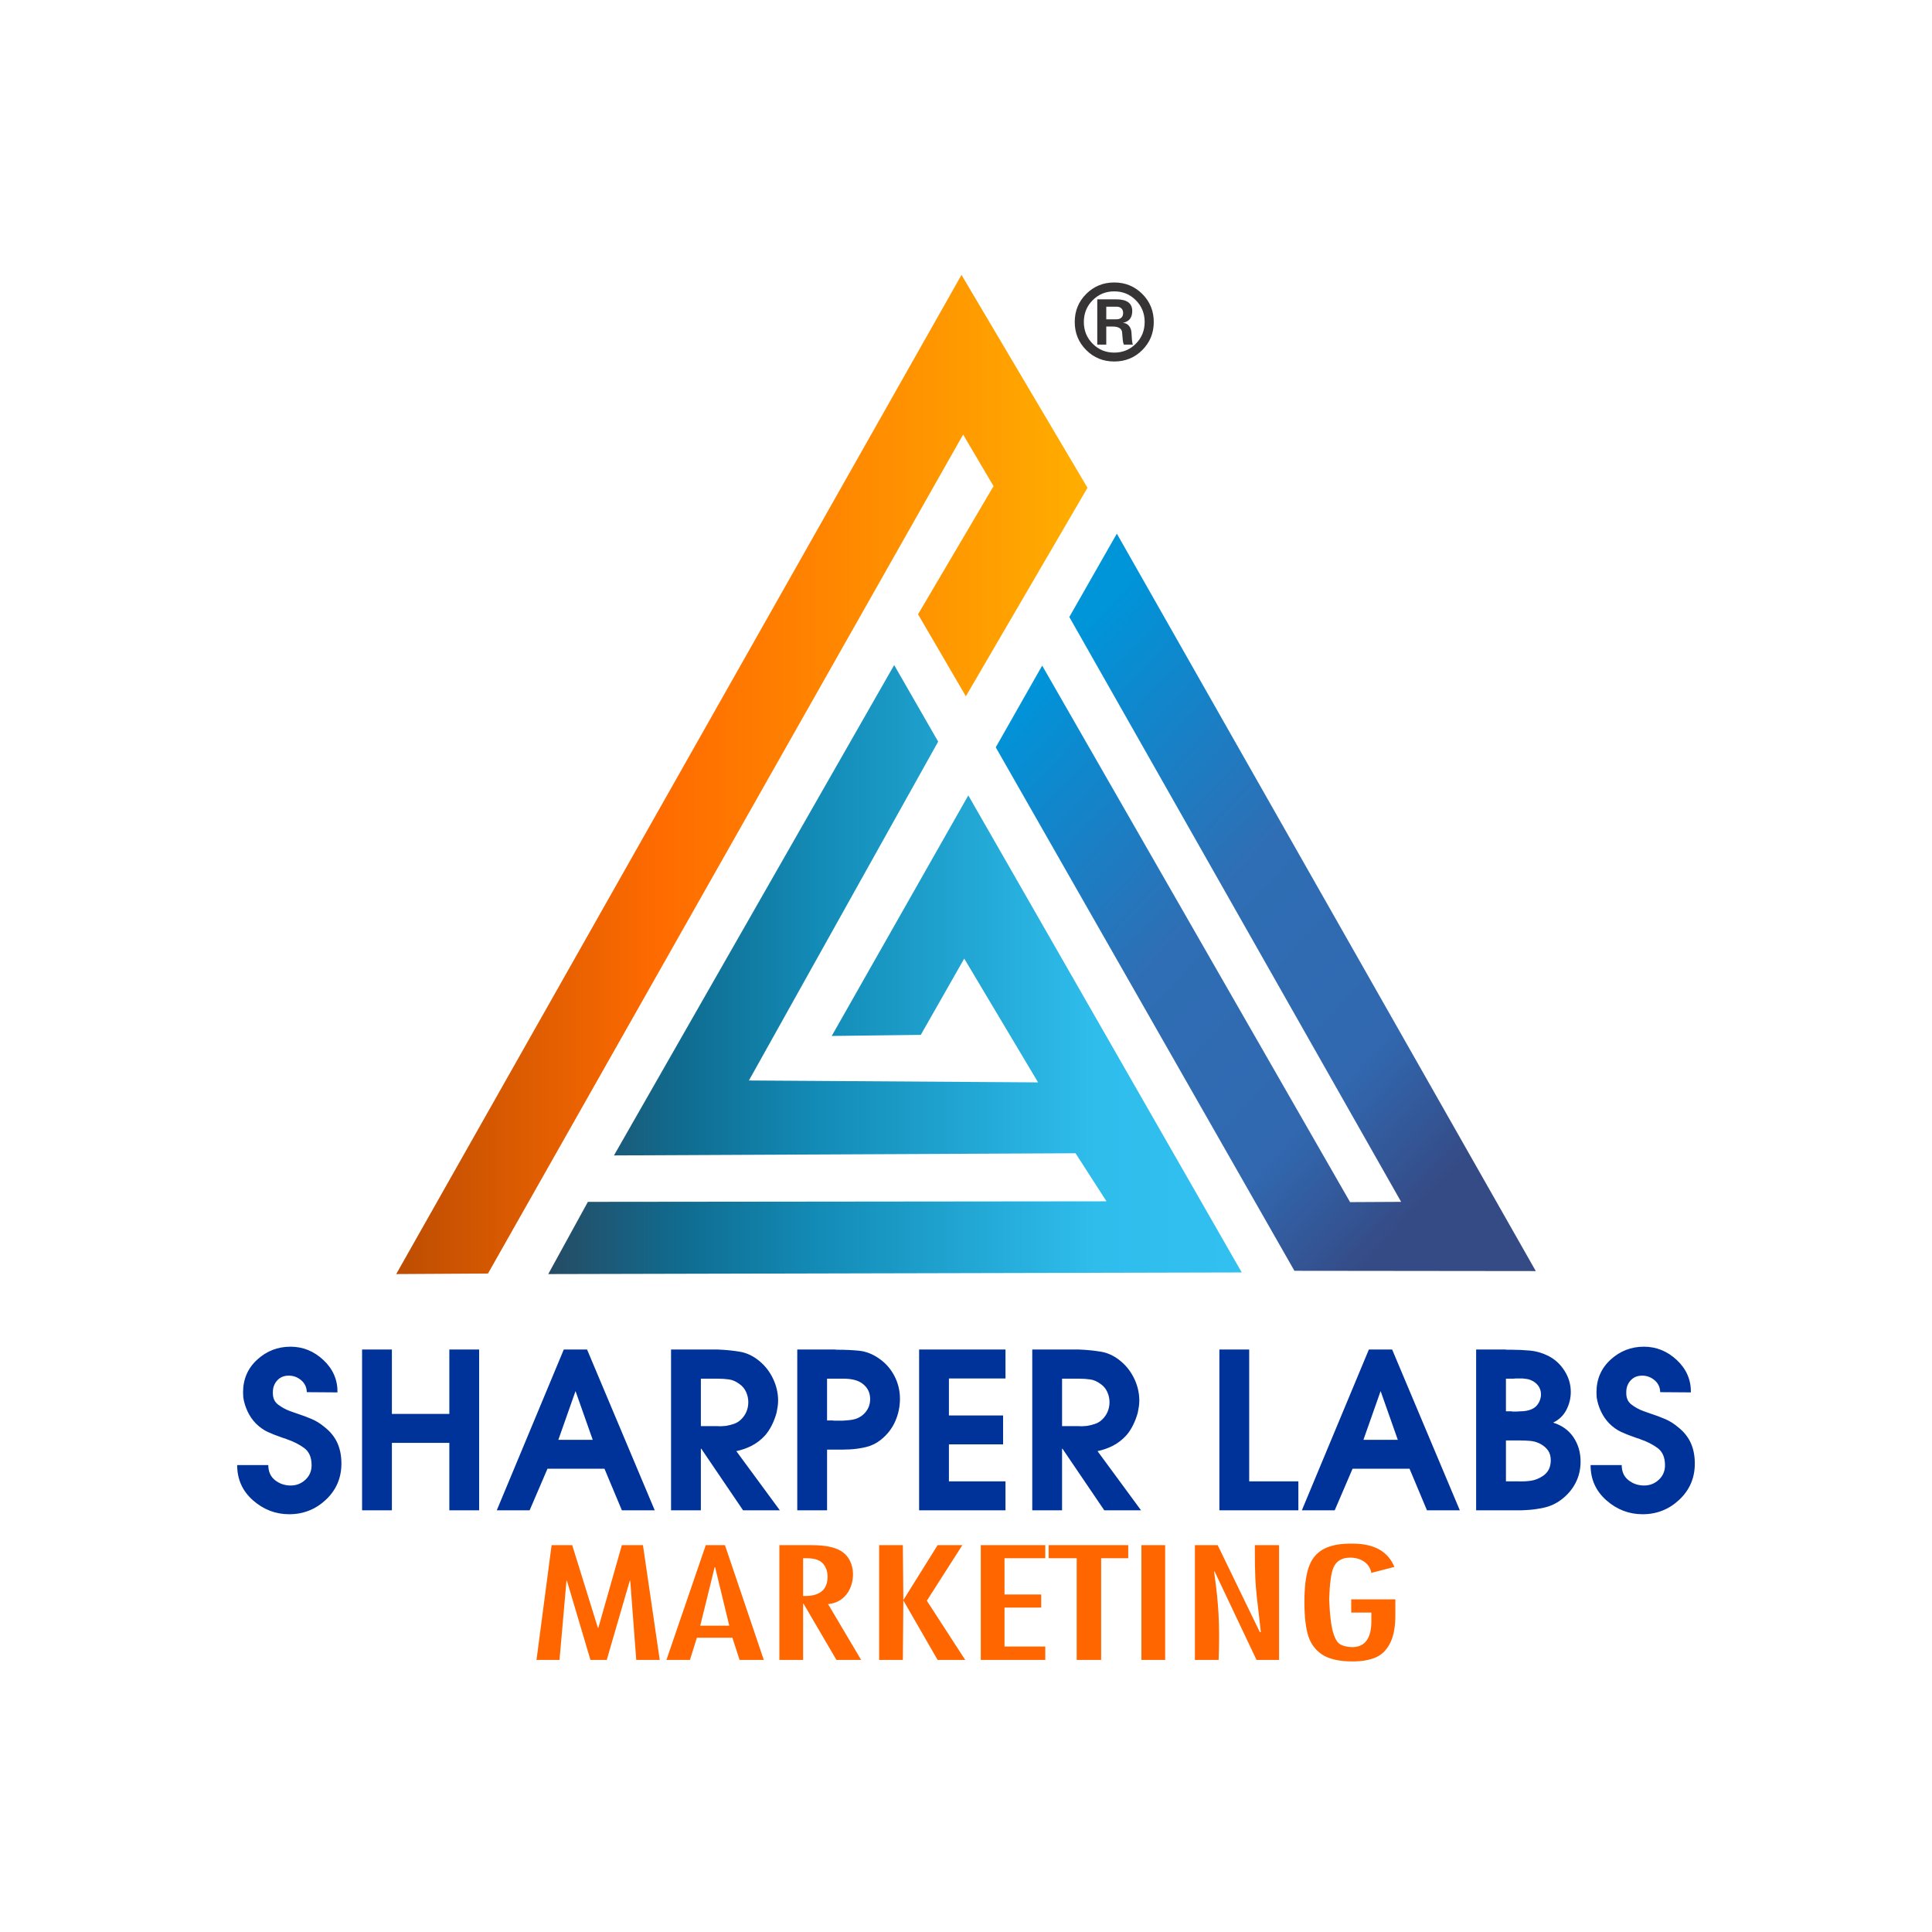 <svg xmlns="http://www.w3.org/2000/svg" xmlns:xlink="http://www.w3.org/1999/xlink" width="20in" height="20in" style="shape-rendering:geometricPrecision; text-rendering:geometricPrecision; image-rendering:optimizeQuality; " viewBox="0 0 20000 20000"><defs><style type="text/css"><![CDATA[    .fil0 {fill:none}    .fil4 {fill:#373435;fill-rule:nonzero}    .fil5 {fill:#003399;fill-rule:nonzero}    .fil6 {fill:#FF6600;fill-rule:nonzero}    .fil2 {fill:url(#id0)}    .fil1 {fill:url(#id1)}    .fil3 {fill:url(#id2)}   ]]></style><linearGradient id="id0" gradientUnits="userSpaceOnUse" x1="5675.45" y1="10036.99" x2="12854.41" y2="10036.99"><stop offset="0" style="stop-opacity:1; stop-color:#264B63"></stop><stop offset="0.188" style="stop-opacity:1; stop-color:#106B8F"></stop><stop offset="0.38" style="stop-opacity:1; stop-color:#128AB5"></stop><stop offset="0.788" style="stop-opacity:1; stop-color:#2FBDEC"></stop><stop offset="1" style="stop-opacity:1; stop-color:#31C0F0"></stop></linearGradient><linearGradient id="id1" gradientUnits="userSpaceOnUse" x1="4101.42" y1="8017.49" x2="11257.6" y2="8017.49"><stop offset="0" style="stop-opacity:1; stop-color:#BD4D02"></stop><stop offset="0.38" style="stop-opacity:1; stop-color:#FF6B00"></stop><stop offset="1" style="stop-opacity:1; stop-color:#FFAE00"></stop></linearGradient><linearGradient id="id2" gradientUnits="userSpaceOnUse" x1="15516.69" y1="11613.63" x2="10689.87" y2="7068.81"><stop offset="0" style="stop-opacity:1; stop-color:#354B86"></stop><stop offset="0.22" style="stop-opacity:1; stop-color:#3168B0"></stop><stop offset="0.561" style="stop-opacity:1; stop-color:#2F6EB4"></stop><stop offset="1" style="stop-opacity:1; stop-color:#0094D9"></stop></linearGradient></defs><g id="Layer_x0020_1"><rect class="fil0" width="20000" height="20000"></rect><g id="_1539648893408"><polygon class="fil1" points="9953.41,2845.72 11257.6,5049.35 9998.39,7208 9503.7,6359.16 10285.09,5032.49 9970.28,4498.44 5051.47,13183.61 4101.42,13189.25 "></polygon><polygon class="fil2" points="5675.45,13189.25 6085.82,12441.56 11454.37,12435.95 11133.96,11938.45 6355.77,11960.94 9256.44,6884.71 9711.79,7677.35 7752.73,11185.15 10746.2,11204.81 9981.67,9923.12 9531.96,10712.94 8610.03,10724.19 10023.88,8233.88 12854.41,13172.32 "></polygon><polygon class="fil3" points="11561.49,5524.25 11069.62,6387.17 14504.37,12441.48 13975.94,12444.3 10788.59,6890.26 10307.98,7736.29 13399.83,13155.37 15898.58,13158.19 "></polygon></g><path class="fil4" d="M11534.72 2924.2c114.39,0 211.11,39.62 290.17,118.68 79.24,79.23 118.85,175.96 118.85,290.35 0,114.39 -39.62,211.12 -118.5,290.35 -79.06,79.06 -175.78,118.68 -290.53,118.68 -114.75,0 -211.65,-39.62 -290.53,-118.68 -79.06,-79.23 -118.5,-175.96 -118.5,-290.35 0,-114.39 39.62,-211.11 118.67,-290.35 79.24,-79.06 175.96,-118.68 290.35,-118.68zm314.8 409.02c0,-88.87 -30.52,-164 -91.37,-225.21 -60.68,-61.21 -135.27,-91.72 -223.43,-91.72 -88.16,0 -162.75,30.52 -223.61,91.72 -60.85,61.21 -91.19,136.34 -91.19,225.21 0,88.87 30.52,164 91.55,225.22 60.85,61.21 135.45,91.72 223.25,91.72 87.8,0 162.22,-30.52 223.25,-91.72 61.04,-61.21 91.55,-136.34 91.55,-225.22zm-490.58 234.5l0 -468.99 0 0 46.57 0 0 0 151.15 0c54.43,0 95.3,10.17 122.78,30.34 27.66,20.17 41.4,50.15 41.4,89.76 0,44.61 -13.2,77.45 -39.8,98.69 -14.99,11.24 -34.26,19.81 -58,26.06l0 0 3.75 0c23.02,0 42.65,9.46 59.07,28.37 16.42,18.74 25.34,42.29 27.13,70.49l2.68 42.3c1.43,25.34 3.03,44.26 5,56.57 1.78,12.31 4.46,21.24 7.5,26.41l-45.51 0 -45.51 0c-4.1,-0.72 -7.67,-8.39 -10.53,-23.02 -2.68,-14.63 -5.53,-39.44 -8.21,-74.59l-2.5 -29.8c-1.43,-19.09 -10.53,-33.91 -27.3,-44.26 -16.78,-10.53 -39.8,-15.7 -69.06,-15.7l-67.46 0 0 0 0 187.38 0 0 -46.22 0 -46.93 0zm93.15 -262.33l0 0 104.22 0c22.48,0 39.8,-5.71 51.93,-16.95 12.31,-11.24 18.38,-27.3 18.38,-48.19 0,-20.7 -6.07,-36.94 -18.38,-48.36 -12.13,-11.42 -29.44,-17.13 -51.93,-17.13l-104.22 0 0 0 0 130.63z"></path><path class="fil5" d="M2455.31 15166.22l322.1 0c0,67.57 23.28,119.76 69.83,156.55 46.55,36.79 100.61,55.19 162.18,55.19 58.56,0 109.24,-19.9 152.04,-59.69 42.8,-39.8 64.19,-89.72 64.19,-149.79 0,-82.59 -26.28,-142.66 -78.83,-180.2 -52.56,-37.54 -110.37,-66.82 -173.44,-87.85 -6.01,-3 -12.39,-5.63 -19.15,-7.89 -6.76,-2.25 -13.14,-4.13 -19.15,-5.63 -4.51,-1.5 -8.64,-3 -12.39,-4.5 -3.76,-1.5 -7.89,-3 -12.39,-4.51 -49.56,-16.52 -96.11,-34.91 -139.65,-55.19 -43.55,-20.27 -84.84,-49.93 -123.89,-88.97 -34.54,-36.04 -62.69,-77.33 -84.47,-123.89 -21.78,-46.55 -36.41,-94.61 -43.93,-144.16 0,-9.01 -0.37,-17.65 -1.13,-25.91 -0.75,-8.26 -1.13,-16.89 -1.13,-25.9 0,-136.65 48.8,-249.65 146.41,-339 97.61,-89.35 212.48,-134.02 344.63,-134.02 129.14,0 242.89,46.18 341.25,138.53 98.36,92.35 146.79,203.85 145.29,334.5l-317.6 -2.26c-1.5,-51.06 -21.02,-92.35 -58.56,-123.89 -37.54,-31.54 -80.34,-47.3 -128.39,-47.3 -49.56,0 -89.35,16.52 -119.38,49.55 -30.04,33.04 -45.05,73.58 -45.05,121.63 0,0 0,0.38 0,1.13 0,0.75 0,1.13 0,1.13 0,0 0,0.37 0,1.13 0,0.75 0,1.13 0,1.13 -1.5,54.06 16.52,95.35 54.06,123.89 37.54,28.53 78.84,51.06 123.89,67.57 4.51,1.5 9.76,3.38 15.77,5.63 6.01,2.25 11.26,4.13 15.77,5.63 7.51,3 15.02,5.63 22.53,7.89 7.51,2.25 15.02,4.88 22.52,7.88 51.06,16.52 100.24,34.91 147.54,55.19 47.3,20.28 91.23,47.68 131.77,82.22 60.07,46.55 104.37,100.99 132.9,163.31 28.53,62.32 42.8,134.02 42.8,215.11 0,148.67 -53.31,273.3 -159.93,373.91 -106.62,100.61 -233.51,150.91 -380.67,150.91 -141.16,0 -266.17,-48.05 -375.04,-144.16 -108.87,-96.11 -163.3,-216.99 -163.3,-362.65l0 -2.25zm1292.93 468.52l0 -1664.58 308.59 0 0 666.73 594.65 0 0 -666.73 308.59 0 0 1664.58 -308.59 0 0 -698.27 -594.65 0 0 698.27 -308.59 0zm1394.28 0l693.76 -1664.58 241.02 0 700.52 1664.58 -340.12 0 -180.2 -430.22 -590.15 0 -184.7 430.22 -340.13 0zm637.45 -729.8l355.89 0 -177.94 -504.56 -177.94 504.56zm1166.78 729.8l0 -1664.58 482.03 0c79.59,3 155.8,10.51 228.63,22.52 72.83,12.02 140.78,44.3 203.85,96.86 60.06,49.56 107.37,110.75 141.91,183.57 34.54,72.83 51.81,148.29 51.81,226.37 0,19.52 -1.5,39.8 -4.5,60.82 -3,21.02 -6.76,42.05 -11.26,63.07 -12.01,45.05 -28.53,88.59 -49.56,130.64 -21.02,42.05 -45.05,78.09 -72.08,108.12 -40.54,43.55 -85.59,78.09 -135.15,103.61 -49.56,25.53 -102.86,44.3 -159.93,56.31l450.5 612.67 -380.67 0 -432.48 -637.45 -4.5 0 0 637.45 -308.59 0zm308.59 -871.71l168.93 0c13.52,1.5 27.78,1.87 42.8,1.13 15.02,-0.75 30.78,-1.88 47.3,-3.38 28.53,-4.51 56.69,-11.64 84.46,-21.4 27.78,-9.76 51.43,-24.4 70.96,-43.92 25.53,-24.03 44.67,-51.43 57.44,-82.22 12.76,-30.78 19.15,-63.44 19.15,-97.98 0,-36.04 -7.51,-70.95 -22.52,-104.74 -15.02,-33.79 -37.54,-61.19 -67.57,-82.21 -36.04,-27.03 -72.46,-43.17 -109.25,-48.43 -36.79,-5.26 -76.96,-7.89 -120.5,-7.89l-171.19 0 0 491.04zm1306.44 871.71l-308.59 0 0 -1664.58 391.93 0c4.51,1.5 9.39,2.25 14.64,2.25 5.26,0 10.14,0 14.64,0 75.08,0 147.54,3.38 217.37,10.14 69.83,6.76 137.78,32.66 203.85,77.71 69.08,46.55 123.14,106.99 162.18,181.33 39.04,74.33 58.56,153.54 58.56,237.63 0,82.59 -16.52,161.06 -49.56,235.39 -33.04,74.33 -82.59,137.78 -148.66,190.33 -45.05,36.04 -95.35,60.81 -150.92,74.33 -55.56,13.52 -111.87,21.78 -168.94,24.78 -24.02,1.5 -47.68,2.25 -70.95,2.25 -23.28,0 -46.17,0 -68.7,0 -6,0 -12.01,0 -18.02,0 -6,0 -12.01,0 -18.02,0l-60.81 0 0 628.44zm0 -930.28l56.31 0c6.01,1.5 11.64,2.25 16.89,2.25 5.26,0 10.89,0 16.89,0 12.01,0 24.4,0 37.17,0 12.76,0 25.15,0 37.17,0 22.52,-1.5 45.05,-3.38 67.57,-5.63 22.52,-2.25 43.55,-6.38 63.07,-12.39 45.05,-15.02 81.46,-40.92 109.24,-77.71 27.78,-36.79 41.67,-79.21 41.67,-127.26 0,-51.06 -15.02,-93.85 -45.05,-128.39 -30.04,-34.54 -68.33,-57.81 -114.88,-69.83 -16.52,-4.5 -34.54,-7.88 -54.06,-10.13 -19.52,-2.26 -39.8,-3.38 -60.81,-3.38 -13.52,0 -27.03,0 -40.55,0 -13.52,0 -26.28,0 -38.29,0 -6.01,0 -12.01,0 -18.02,0 -6.01,0 -12.01,0 -18.02,0l-56.31 0 0 432.48zm952.8 930.28l0 -1664.58 894.23 0 0 299.58 -585.64 0 0 382.92 560.87 0 0 299.58 -560.87 0 0 382.92 585.64 0 0 299.58 -894.23 0zm1171.29 0l0 -1664.58 482.03 0c79.59,3 155.8,10.51 228.63,22.52 72.83,12.02 140.78,44.3 203.85,96.86 60.06,49.56 107.37,110.75 141.91,183.57 34.54,72.83 51.81,148.29 51.81,226.37 0,19.52 -1.5,39.8 -4.5,60.82 -3,21.02 -6.76,42.05 -11.26,63.07 -12.01,45.05 -28.53,88.59 -49.56,130.64 -21.02,42.05 -45.05,78.09 -72.08,108.12 -40.54,43.55 -85.59,78.09 -135.15,103.61 -49.56,25.53 -102.86,44.3 -159.93,56.31l450.5 612.67 -380.67 0 -432.48 -637.45 -4.5 0 0 637.45 -308.59 0zm308.59 -871.71l168.93 0c13.52,1.5 27.78,1.87 42.8,1.13 15.02,-0.75 30.78,-1.88 47.3,-3.38 28.53,-4.51 56.69,-11.64 84.46,-21.4 27.78,-9.76 51.43,-24.4 70.96,-43.92 25.53,-24.03 44.67,-51.43 57.44,-82.22 12.76,-30.78 19.15,-63.44 19.15,-97.98 0,-36.04 -7.51,-70.95 -22.52,-104.74 -15.02,-33.79 -37.54,-61.19 -67.57,-82.21 -36.04,-27.03 -72.46,-43.17 -109.25,-48.43 -36.79,-5.26 -76.96,-7.89 -120.5,-7.89l-171.19 0 0 491.04zm1628.54 871.71l0 -1664.58 308.59 0 0 1365 509.06 0 0 299.58 -817.65 0zm853.69 0l693.76 -1664.58 241.02 0 700.52 1664.58 -340.12 0 -180.2 -430.22 -590.15 0 -184.7 430.22 -340.13 0zm637.45 -729.8l355.89 0 -177.94 -504.56 -177.94 504.56zm1166.78 729.8l0 -1664.58 301.83 0c6.01,1.5 12.02,2.25 18.02,2.25 6.01,0 12.02,0 18.02,0 4.51,0 9.39,0 14.64,0 5.26,0 10.14,0 14.64,0 64.57,0 128.77,3 192.59,9.01 63.82,6 125.76,24.02 185.83,54.06 69.07,34.54 125.39,85.97 168.94,154.3 43.55,68.32 65.32,141.53 65.32,219.61 0,64.57 -15.02,126.14 -45.05,184.7 -30.04,58.56 -75.83,102.86 -137.4,132.9 91.6,28.53 161.8,79.21 210.61,152.04 48.8,72.83 73.2,156.55 73.2,251.15 0,81.09 -17.64,155.42 -52.93,223 -35.29,67.57 -85.22,125.39 -149.79,173.44 -52.56,39.04 -110.37,65.7 -173.44,79.96 -63.07,14.27 -126.89,22.9 -191.46,25.91 -16.52,1.5 -32.66,2.25 -48.43,2.25 -15.77,0 -31.91,0 -48.43,0l-416.71 0zm308.59 -299.58l128.39 0c45.05,1.5 88.6,-0.75 130.65,-6.76 42.04,-6 83.34,-22.52 123.89,-49.56 28.53,-19.52 49.18,-42.8 61.94,-69.83 12.76,-27.03 19.15,-57.81 19.15,-92.35 0,-40.54 -9.38,-74.33 -28.15,-101.36 -18.77,-27.03 -46.18,-50.3 -82.22,-69.83 -33.04,-16.52 -66.82,-26.28 -101.36,-29.28 -34.54,-3 -69.83,-4.51 -105.87,-4.51 -1.5,0 -3.38,0 -5.63,0 -2.25,0 -4.13,0 -5.63,0l-135.15 0 0 423.47zm0 -725.3l58.56 0c3,1.5 5.63,2.25 7.88,2.25 2.26,0 4.13,0 5.63,0 12.01,0 24.78,0 38.29,0 13.52,0 27.03,-0.75 40.54,-2.25 21.02,0 41.67,-1.88 61.94,-5.63 20.27,-3.76 38.67,-9.39 55.19,-16.89 30.04,-13.52 53.31,-34.54 69.83,-63.07 16.52,-28.53 24.78,-58.56 24.78,-90.1 0,-34.54 -9.76,-64.57 -29.28,-90.1 -19.52,-25.53 -44.3,-44.3 -74.33,-56.31 -12.02,-6 -25.53,-10.13 -40.55,-12.39 -15.02,-2.26 -30.78,-4.13 -47.3,-5.63 -3,0 -6.39,0 -10.14,0 -3.76,0 -7.89,0 -12.39,0 -7.51,0 -15.39,0 -23.65,0 -8.26,0 -16.14,0 -23.65,0 -7.51,1.5 -15.02,2.25 -22.52,2.25 -7.51,0 -15.02,0 -22.52,0l-56.31 0 0 337.87zm876.21 556.36l322.1 0c0,67.57 23.28,119.76 69.83,156.55 46.55,36.79 100.61,55.19 162.18,55.19 58.56,0 109.24,-19.9 152.04,-59.69 42.8,-39.8 64.19,-89.72 64.19,-149.79 0,-82.59 -26.28,-142.66 -78.83,-180.2 -52.56,-37.54 -110.37,-66.82 -173.44,-87.85 -6.01,-3 -12.39,-5.63 -19.15,-7.89 -6.76,-2.25 -13.14,-4.13 -19.15,-5.63 -4.51,-1.5 -8.64,-3 -12.39,-4.5 -3.76,-1.5 -7.89,-3 -12.39,-4.51 -49.56,-16.52 -96.11,-34.91 -139.65,-55.19 -43.55,-20.27 -84.84,-49.93 -123.89,-88.97 -34.54,-36.04 -62.69,-77.33 -84.47,-123.89 -21.78,-46.55 -36.41,-94.61 -43.93,-144.16 0,-9.01 -0.37,-17.65 -1.13,-25.91 -0.75,-8.26 -1.13,-16.89 -1.13,-25.9 0,-136.65 48.8,-249.65 146.41,-339 97.61,-89.35 212.48,-134.02 344.63,-134.02 129.14,0 242.89,46.18 341.25,138.53 98.36,92.35 146.79,203.85 145.29,334.5l-317.6 -2.26c-1.5,-51.06 -21.02,-92.35 -58.56,-123.89 -37.54,-31.54 -80.34,-47.3 -128.39,-47.3 -49.56,0 -89.35,16.52 -119.38,49.55 -30.04,33.04 -45.05,73.58 -45.05,121.63 0,0 0,0.38 0,1.13 0,0.75 0,1.13 0,1.13 0,0 0,0.37 0,1.13 0,0.75 0,1.13 0,1.13 -1.5,54.06 16.52,95.35 54.06,123.89 37.54,28.53 78.84,51.06 123.89,67.57 4.51,1.5 9.76,3.38 15.77,5.63 6.01,2.25 11.26,4.13 15.77,5.63 7.51,3 15.02,5.63 22.53,7.89 7.51,2.25 15.02,4.88 22.52,7.88 51.06,16.52 100.24,34.91 147.54,55.19 47.3,20.28 91.23,47.68 131.77,82.22 60.07,46.55 104.37,100.99 132.9,163.31 28.53,62.32 42.8,134.02 42.8,215.11 0,148.67 -53.31,273.3 -159.93,373.91 -106.62,100.61 -233.51,150.91 -380.67,150.91 -141.16,0 -266.17,-48.05 -375.04,-144.16 -108.87,-96.11 -163.3,-216.99 -163.3,-362.65l0 -2.25z"></path><path class="fil6" d="M5710.14 15995.41l213.46 0 265.58 855.54 4.96 0 243.24 -855.54 218.43 0 173.74 1187.98 -243.24 0 -62.05 -819.3 -4.96 0 -238.28 819.3 -168.78 0 -243.25 -819.3 -4.96 0 -71.98 819.3 -238.27 0 156.37 -1187.98zm1595.97 0l198.57 0 402.09 1187.98 -250.69 0 -74.46 -230.04 -367.35 0 -71.98 230.04 -243.24 0 407.06 -1187.98zm243.24 833.48l-146.44 -605.02 -4.97 0 -148.93 605.02 300.33 0zm518.75 354.5l0 -1187.98 337.56 0c135.69,0 236.63,20.74 302.81,62.24 66.18,41.49 105.9,106.88 119.14,196.16 6.61,57.77 0.41,113.18 -18.62,166.22 -19.03,53.04 -49.22,96.11 -90.59,129.2 -41.37,33.09 -90.18,51.73 -146.44,55.93l342.52 578.24 -255.65 0 -340.05 -581.39 -4.96 0 0 581.39 -245.72 0zm245.72 -661.74c168.78,5.25 253.17,-61.45 253.17,-200.1 0,-54.62 -16.13,-100.05 -48.39,-136.29 -32.27,-36.24 -87.29,-54.36 -165.07,-54.36l-39.71 0 0 390.74zm1037.51 42.54l354.94 -568.78 255.65 0 -367.35 575.09 397.13 612.9 -285.43 0 -354.94 -616.05 -4.97 616.05 -245.72 0 0 -1187.98 245.72 0 4.97 568.78zm801.71 -568.78l667.68 0 0 135.5 -421.96 0 0 374.99 379.76 0 0 135.5 -379.76 0 0 403.35 421.96 0 0 138.65 -667.68 0 0 -1187.98zm702.42 0l824.05 0 0 135.5 -280.47 0 0 1052.48 -253.17 0 0 -1052.48 -290.4 0 0 -135.5zm1206.29 0l0 1187.98 -245.72 0 0 -1187.98 245.72 0zm307.78 1187.98l0 -1187.98 235.8 0 436.84 901.23 9.93 -3.15c-6.62,-63.02 -13.24,-121.32 -19.86,-174.89 -6.62,-53.57 -13.65,-113.96 -21.09,-181.19 -7.45,-67.22 -12.83,-133.66 -16.14,-199.31 -3.31,-65.65 -4.96,-179.88 -4.96,-342.69l250.69 0 0 1187.98 -233.32 0 -434.36 -916.98 -4.96 3.15c14.89,106.09 25.23,188.28 31.02,246.58 5.8,58.3 10.76,121.84 14.89,190.65 4.13,68.8 6.21,143.64 6.21,224.52 0,52.52 -0.42,96.63 -1.24,132.35 -0.83,35.71 -2.07,75.63 -3.73,119.74l-245.72 0zm1618.31 -627.08l456.7 0 0 149.68c1.65,123.94 -15.31,222.94 -50.88,297 -35.58,74.05 -85.63,125.26 -150.17,153.62 -64.53,28.36 -144.79,42.54 -240.76,42.54 -142.3,0 -249.86,-25.21 -322.67,-75.63 -72.81,-50.42 -121.21,-122.63 -145.2,-216.64 -23.99,-94.01 -34.33,-219.27 -31.02,-375.78 3.31,-142.85 21.09,-253.41 53.36,-331.66 32.27,-78.26 84.8,-134.98 157.61,-170.17 72.81,-35.19 168.78,-51.73 287.92,-49.63 221.73,0 365.69,80.35 431.88,241.06l-238.28 61.45c-9.93,-50.42 -35.17,-89.28 -75.7,-116.59 -40.54,-27.31 -88.11,-40.96 -142.72,-40.96 -86.04,0 -143.96,34.14 -173.74,102.41 -24.82,56.72 -39.72,167.54 -44.68,332.44 6.61,163.86 21.51,281.5 44.68,352.93 18.2,56.72 41.78,93.48 70.74,110.29 28.96,16.81 68.26,26.26 117.9,28.36 135.69,2.1 203.54,-88.23 203.54,-271l0 -86.66 -208.5 0 0 -137.07z"></path><rect class="fil0" width="20000" height="20000"></rect></g></svg>